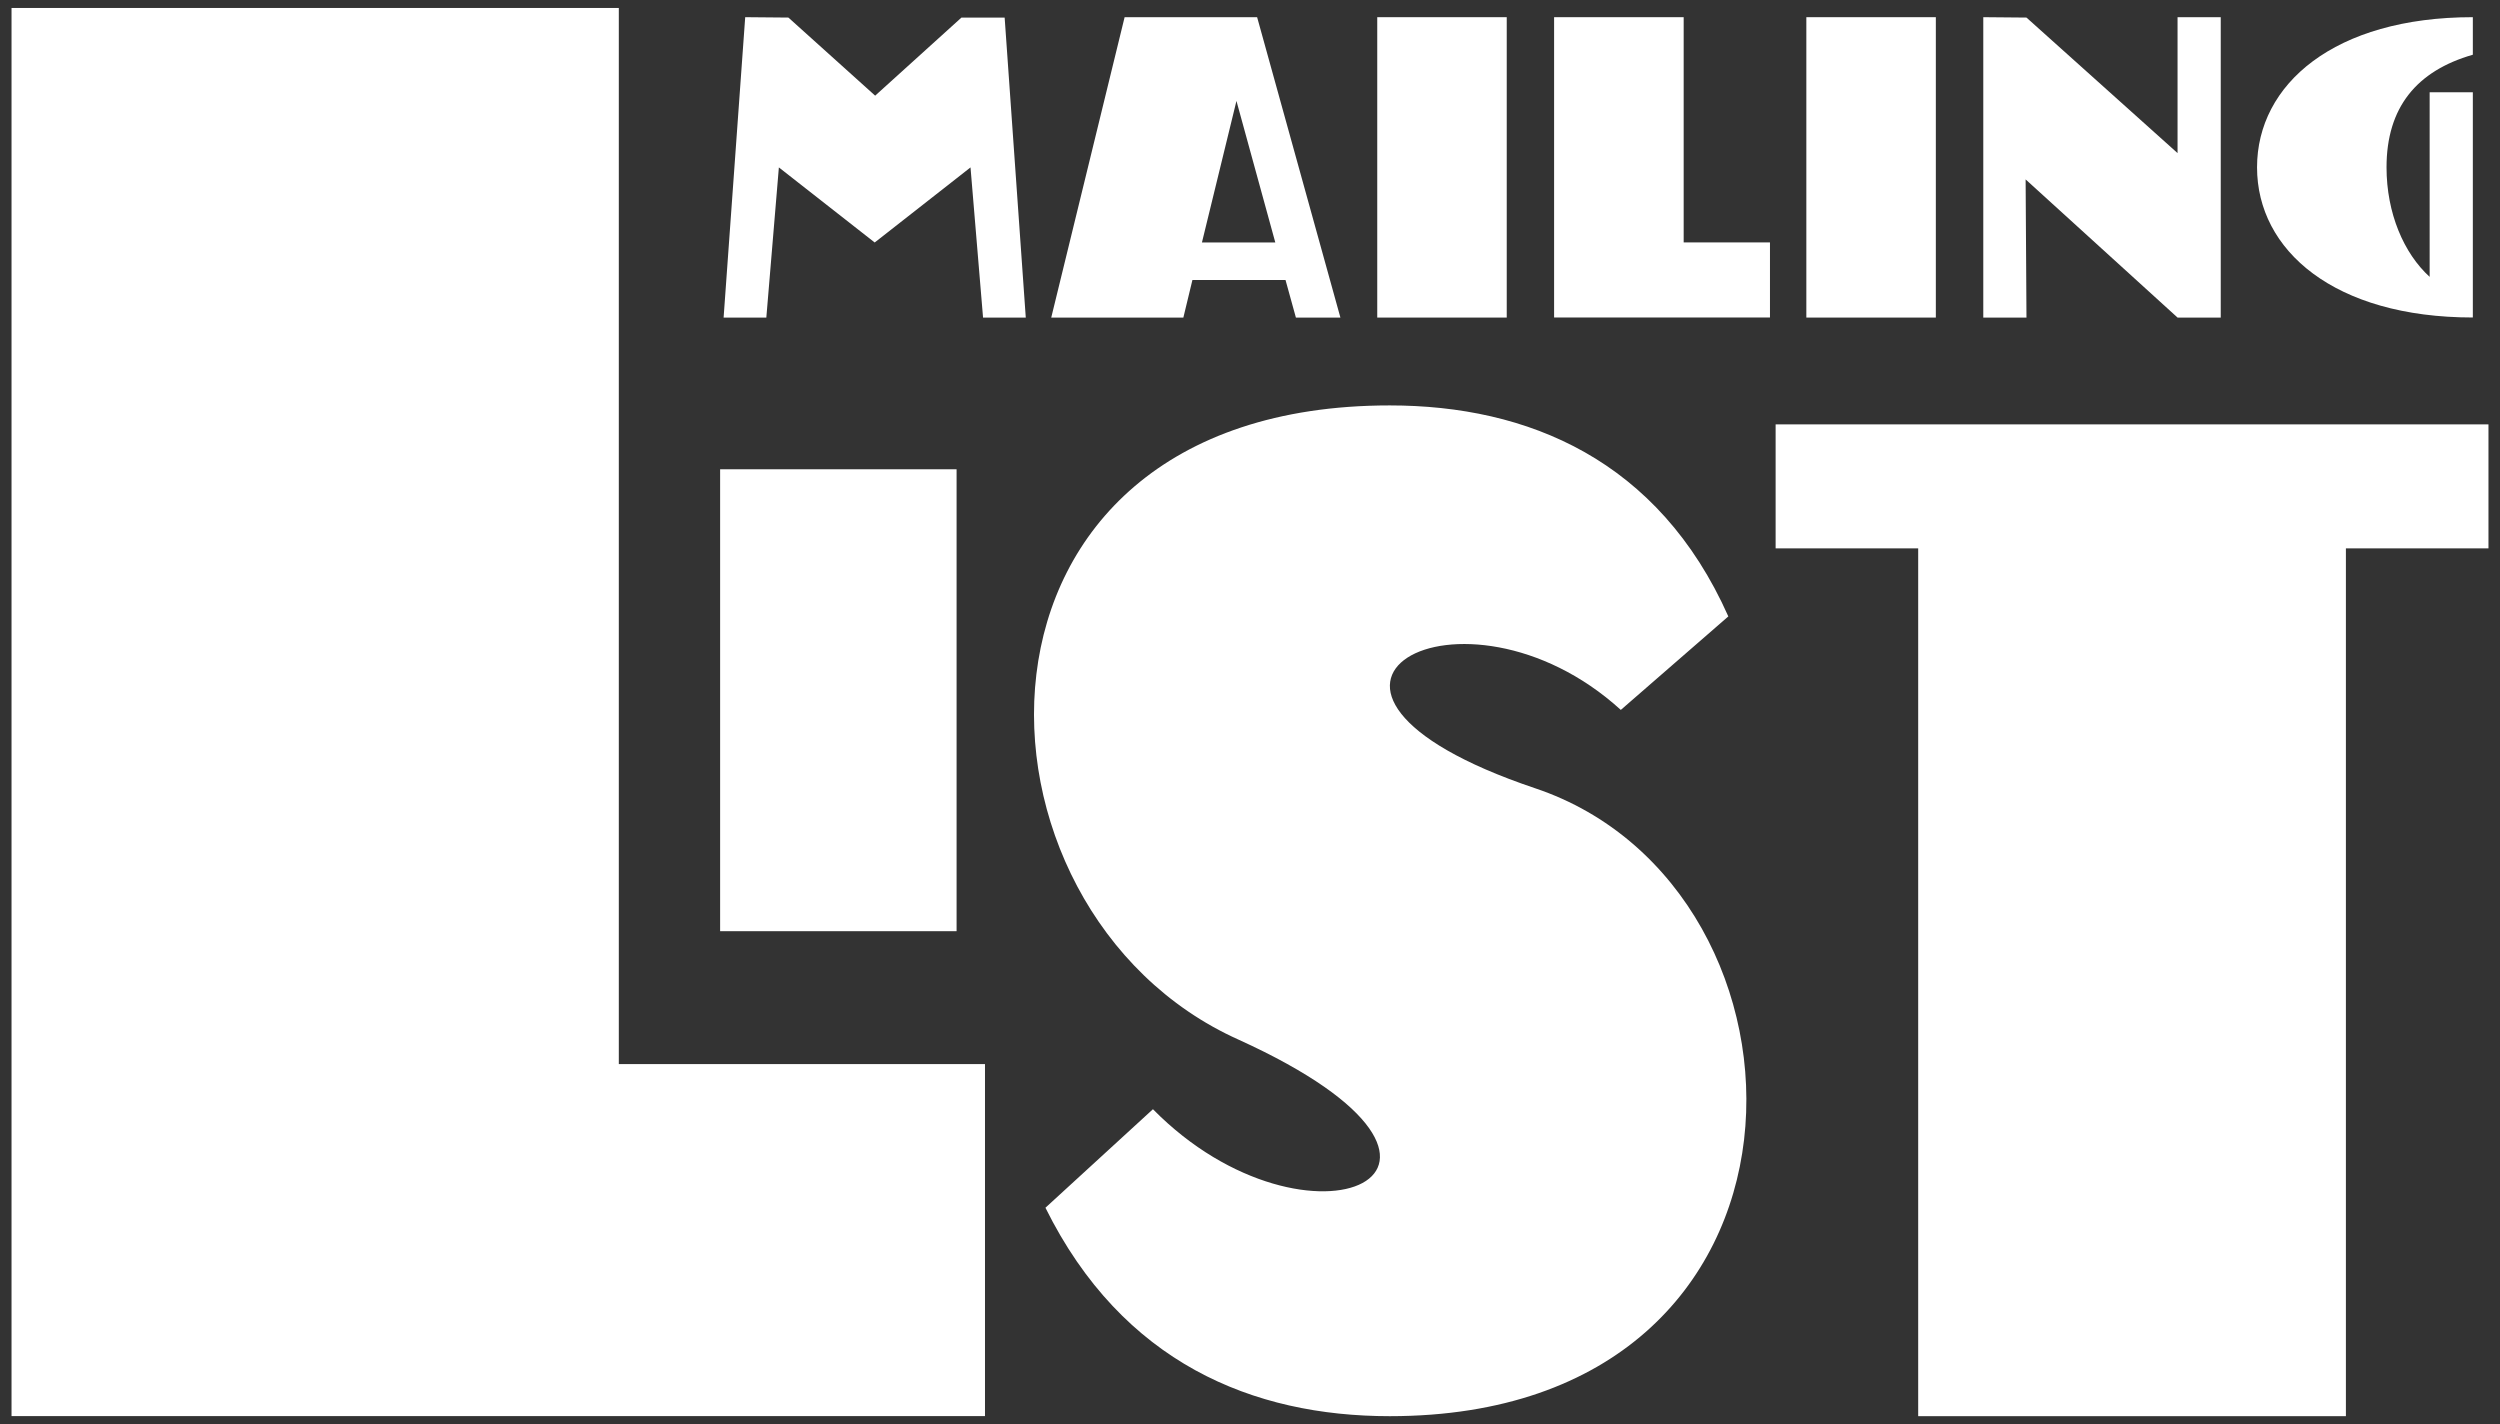 <?xml version="1.0" encoding="UTF-8"?>
<svg id="Layer_1" data-name="Layer 1" xmlns="http://www.w3.org/2000/svg" viewBox="0 0 323 184">
  <rect x="0" y="0" width="323" height="184" fill="#333333" stroke="none"/>
  <path d="m1.49,1.03h78.46v136.45h47.31v45.48H1.49V1.03Z" style="fill: #fff; stroke-width: 0px;"/>
  <path d="m93.04,60.63h30.55v59.68h-30.55v-59.68Z" style="fill: #fff; stroke-width: 0px;"/>
  <path d="m223.3,79.64l-13.89,12.08c-20.46-18.61-49.37-2.77-11.08,10.12,38.48,12.9,39.79,81.13-18.77,81.13-17.65,0-34.54-6.86-44.49-26.93l13.89-12.73c20.09,20.41,48.43,8,11.08-8.98-37.17-16.65-39.04-81.95,19.52-81.95,17.83,0,34.73,7.02,43.74,27.26Z" style="fill: #fff; stroke-width: 0px;"/>
  <path d="m229.41,54.83h92.1v16.02h-18.42v112.12h-55.26v-112.12h-18.42v-16.02Z" style="fill: #fff; stroke-width: 0px;"/>
  <g>
    <path d="m132.53,41.03h-5.52l-1.62-19.4-12.38,9.7-12.38-9.7-1.62,19.4h-5.52l2.79-38.81,5.58.05,11.21,10.09,11.15-10.09h5.58l2.73,38.76Z" style="fill: #fff; stroke-width: 0px;"/>
    <path d="m166.11,36.18h-12.05l-1.17,4.85h-17.07l9.48-38.81h17.12l10.76,38.81h-5.75l-1.34-4.85Zm-10.82-4.85h9.48l-5.02-18.29-4.46,18.29Z" style="fill: #fff; stroke-width: 0px;"/>
    <path d="m177.94,2.22h16.73v38.81h-16.73V2.22Z" style="fill: #fff; stroke-width: 0px;"/>
    <path d="m200.8,2.22h16.73v29.1h11.15v9.7h-27.89V2.22Z" style="fill: #fff; stroke-width: 0px;"/>
    <path d="m233.38,2.22h16.73v38.81h-16.73V2.22Z" style="fill: #fff; stroke-width: 0px;"/>
    <path d="m256.24,2.22l5.58.05,19.52,17.51V2.22h5.58v38.81h-5.58l-19.63-17.85.11,17.85h-5.58V2.22Z" style="fill: #fff; stroke-width: 0px;"/>
    <path d="m313.91,35.79V11.92h5.58v29.1c-17.9,0-27.88-8.68-27.88-19.4s9.98-19.4,27.88-19.4v4.85c-7.25,2.09-11.15,6.79-11.15,14.55,0,5.92,2.23,11.11,5.58,14.16Z" style="fill: #fff; stroke-width: 0px;"/>
  </g>
</svg>